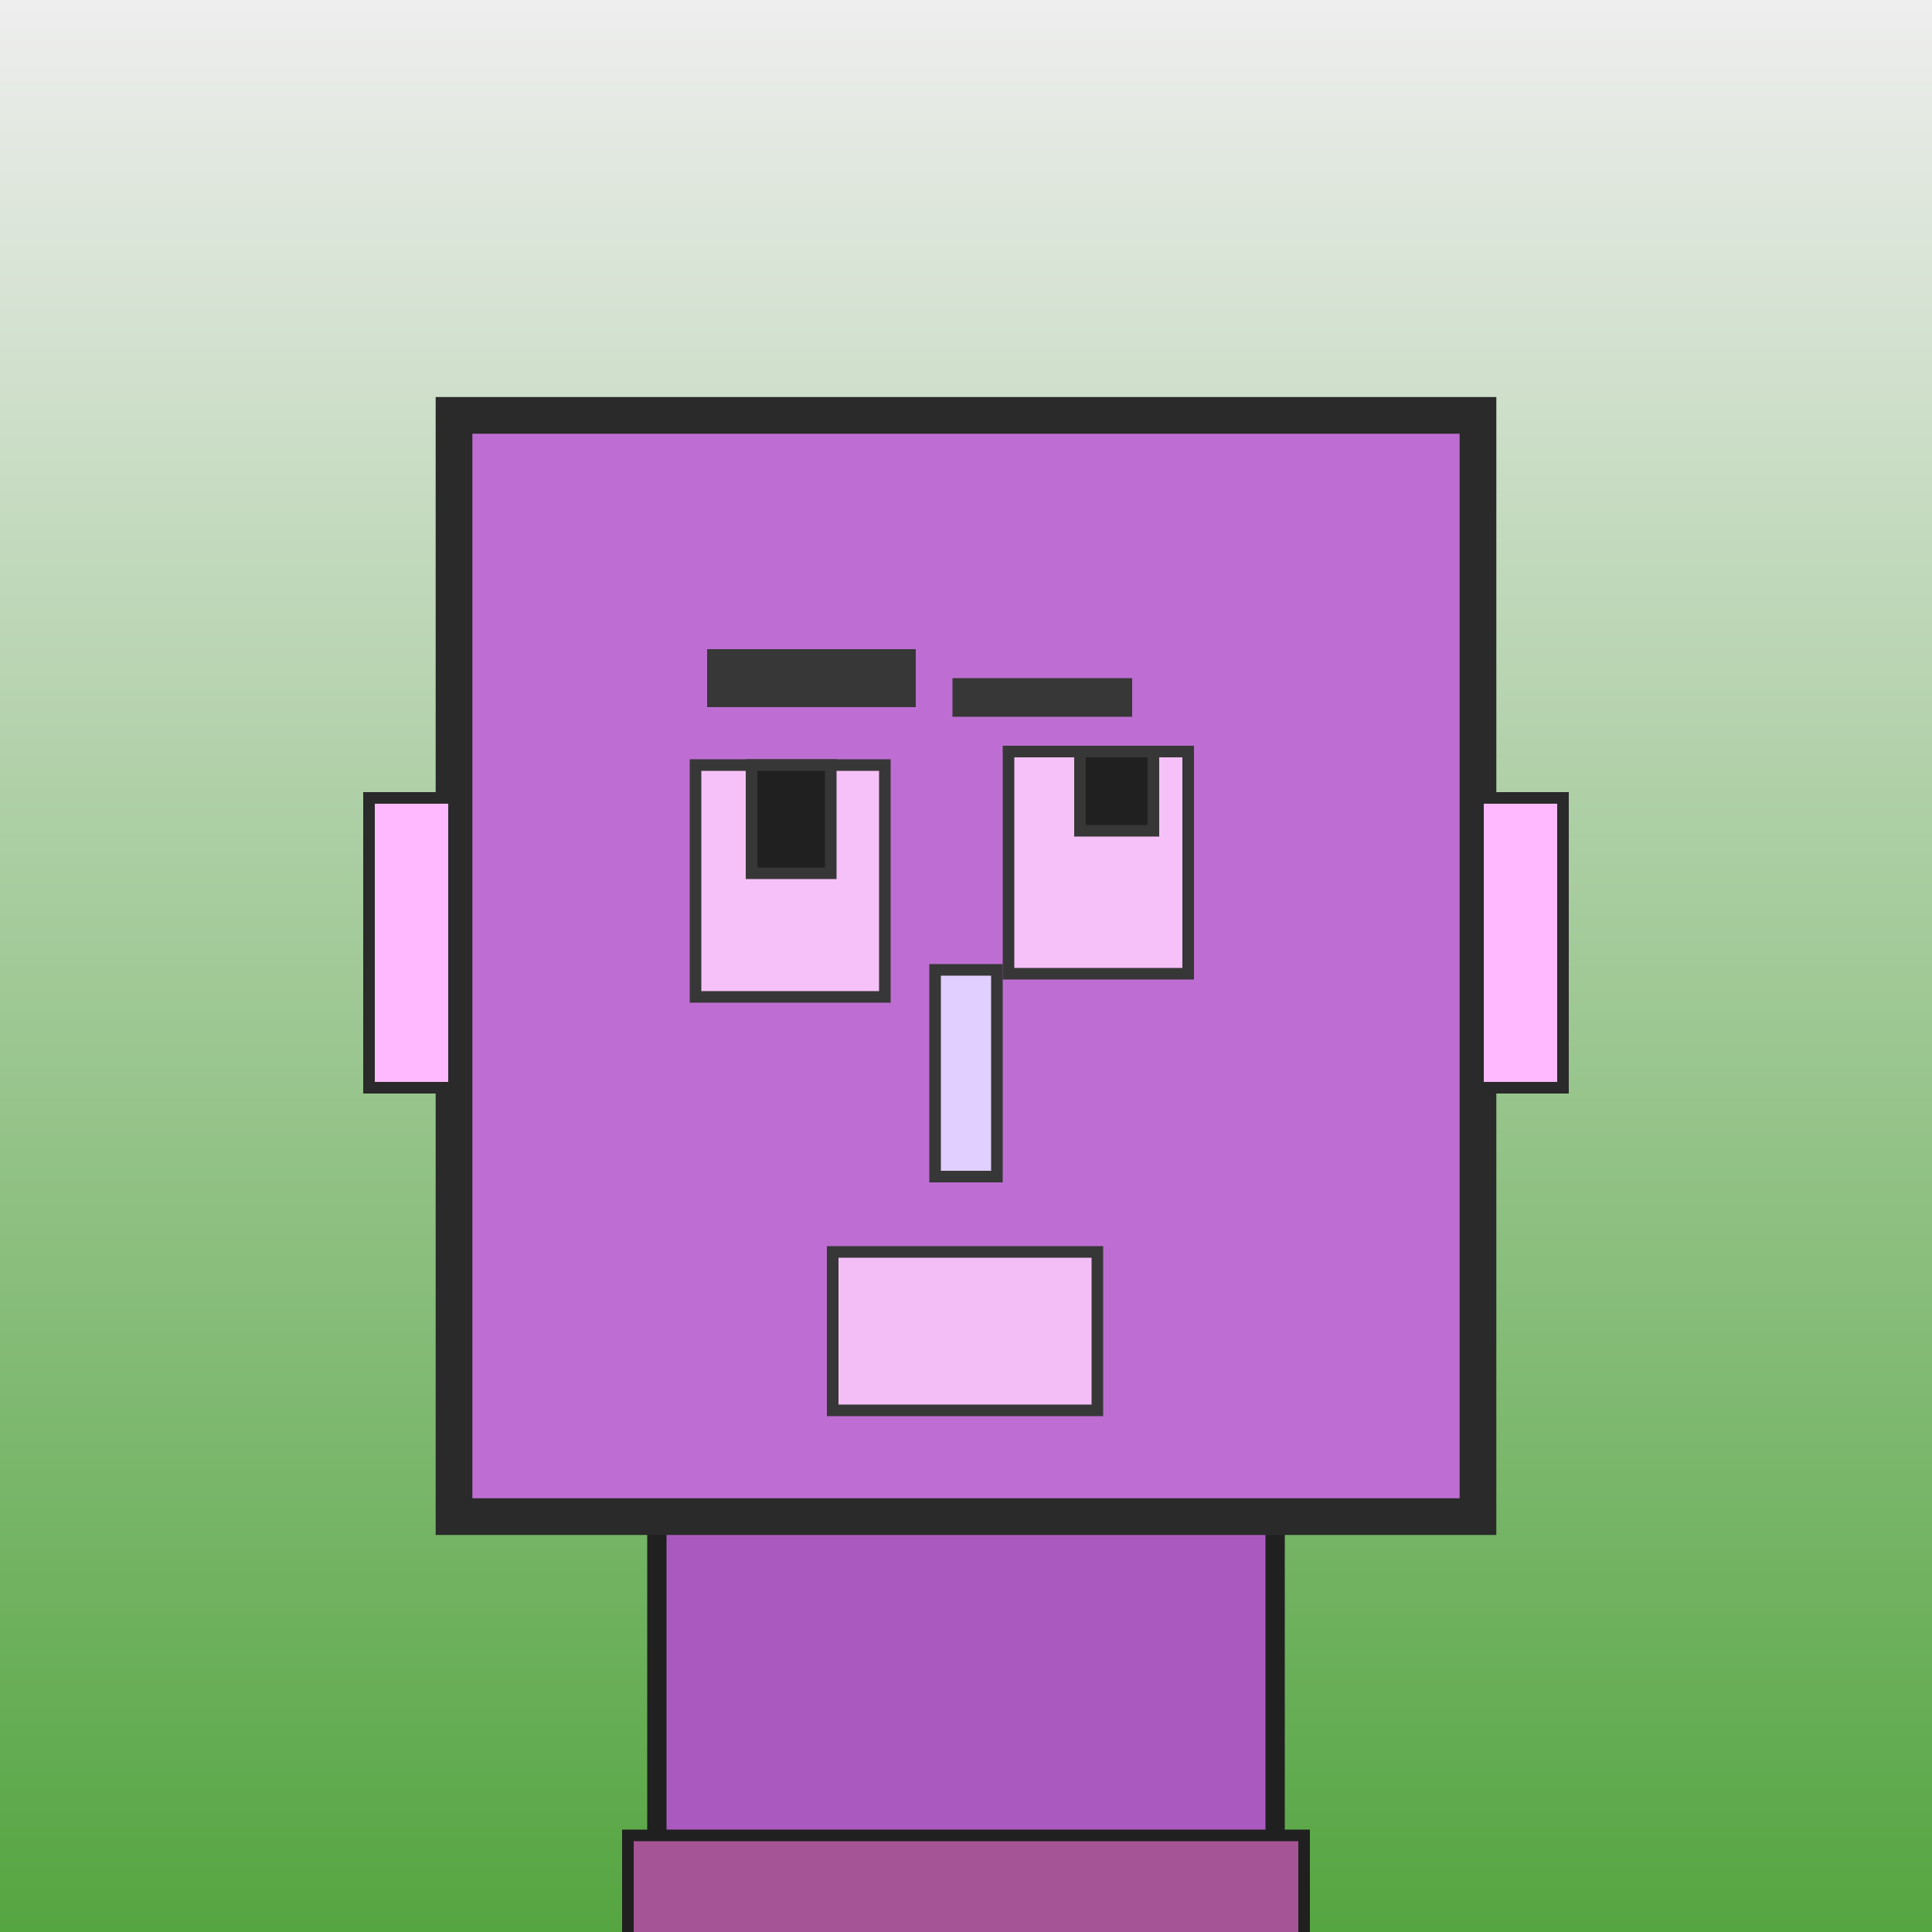 <?xml version="1.0" encoding="utf-8"?><svg viewBox="0 0 1000 1000" xmlns="http://www.w3.org/2000/svg"><defs><linearGradient gradientUnits="userSpaceOnUse" x1="500" y1="0" x2="500" y2="1000" id="bkStyle"><stop offset="0" style="stop-color: #eeeeee"/><stop offset="1" style="stop-color: rgb(85, 165, 65)"/></linearGradient></defs><rect id="background" width="1000" height="1000"  style="fill: url(#bkStyle);" onclick="background.style.fill='rgba(0,0,0,0)'"/><rect x="340" y="785" width="320" height="225" style="fill: rgb(170, 90, 190); stroke-width: 10px; stroke: rgb(32, 32, 32);"/><rect x="235" y="215" width="530" height="570" style="fill: rgb(190, 110, 210); stroke-width: 19px; stroke: rgb(42, 42, 42);"/><rect x="360" y="396" width="98" height="120" style="fill: rgb(246, 193, 248); stroke-width: 6px; stroke: rgb(55, 55, 55);"/><rect x="522" y="389" width="93" height="115" style="fill: rgb(246, 193, 248); stroke-width: 6px; stroke: rgb(55, 55, 55);"/><rect x="389" y="396" width="41" height="56" style="fill: rgb(32,32,32); stroke-width: 6px; stroke: rgb(55,55,55);"/><rect x="559" y="389" width="38" height="41" style="fill: rgb(32,32,32); stroke-width: 6px; stroke: rgb(55,55,55);"/><rect x="484" y="502" width="32" height="107" style="fill: rgb(224, 207, 262); stroke-width: 6px; stroke: rgb(55, 55, 55);"/><rect x="191" y="413" width="44" height="150" style="fill: rgb(265, 185, 258); stroke-width: 6px; stroke: rgb(42, 42, 42);"/><rect x="765" y="413" width="44" height="150" style="fill: rgb(265, 185, 258); stroke-width: 6px; stroke: rgb(42, 42, 42);"/><rect x="366" y="336" width="108" height="30" style="fill: rgb(55, 55, 55); stroke-width: 0px; stroke: rgb(0, 0, 0);"/><rect x="493" y="351" width="93" height="20" style="fill: rgb(55, 55, 55); stroke-width: 0px; stroke: rgb(0, 0, 0);"/><rect x="431" y="648" width="137" height="82" style="fill: rgb(243, 190, 245); stroke-width: 6px; stroke: rgb(55, 55, 55);"/><rect x="325" y="950" width="350" height="62" style="fill: rgb(165, 85, 149); stroke-width: 6px; stroke: rgb(32, 32, 32);"/></svg>